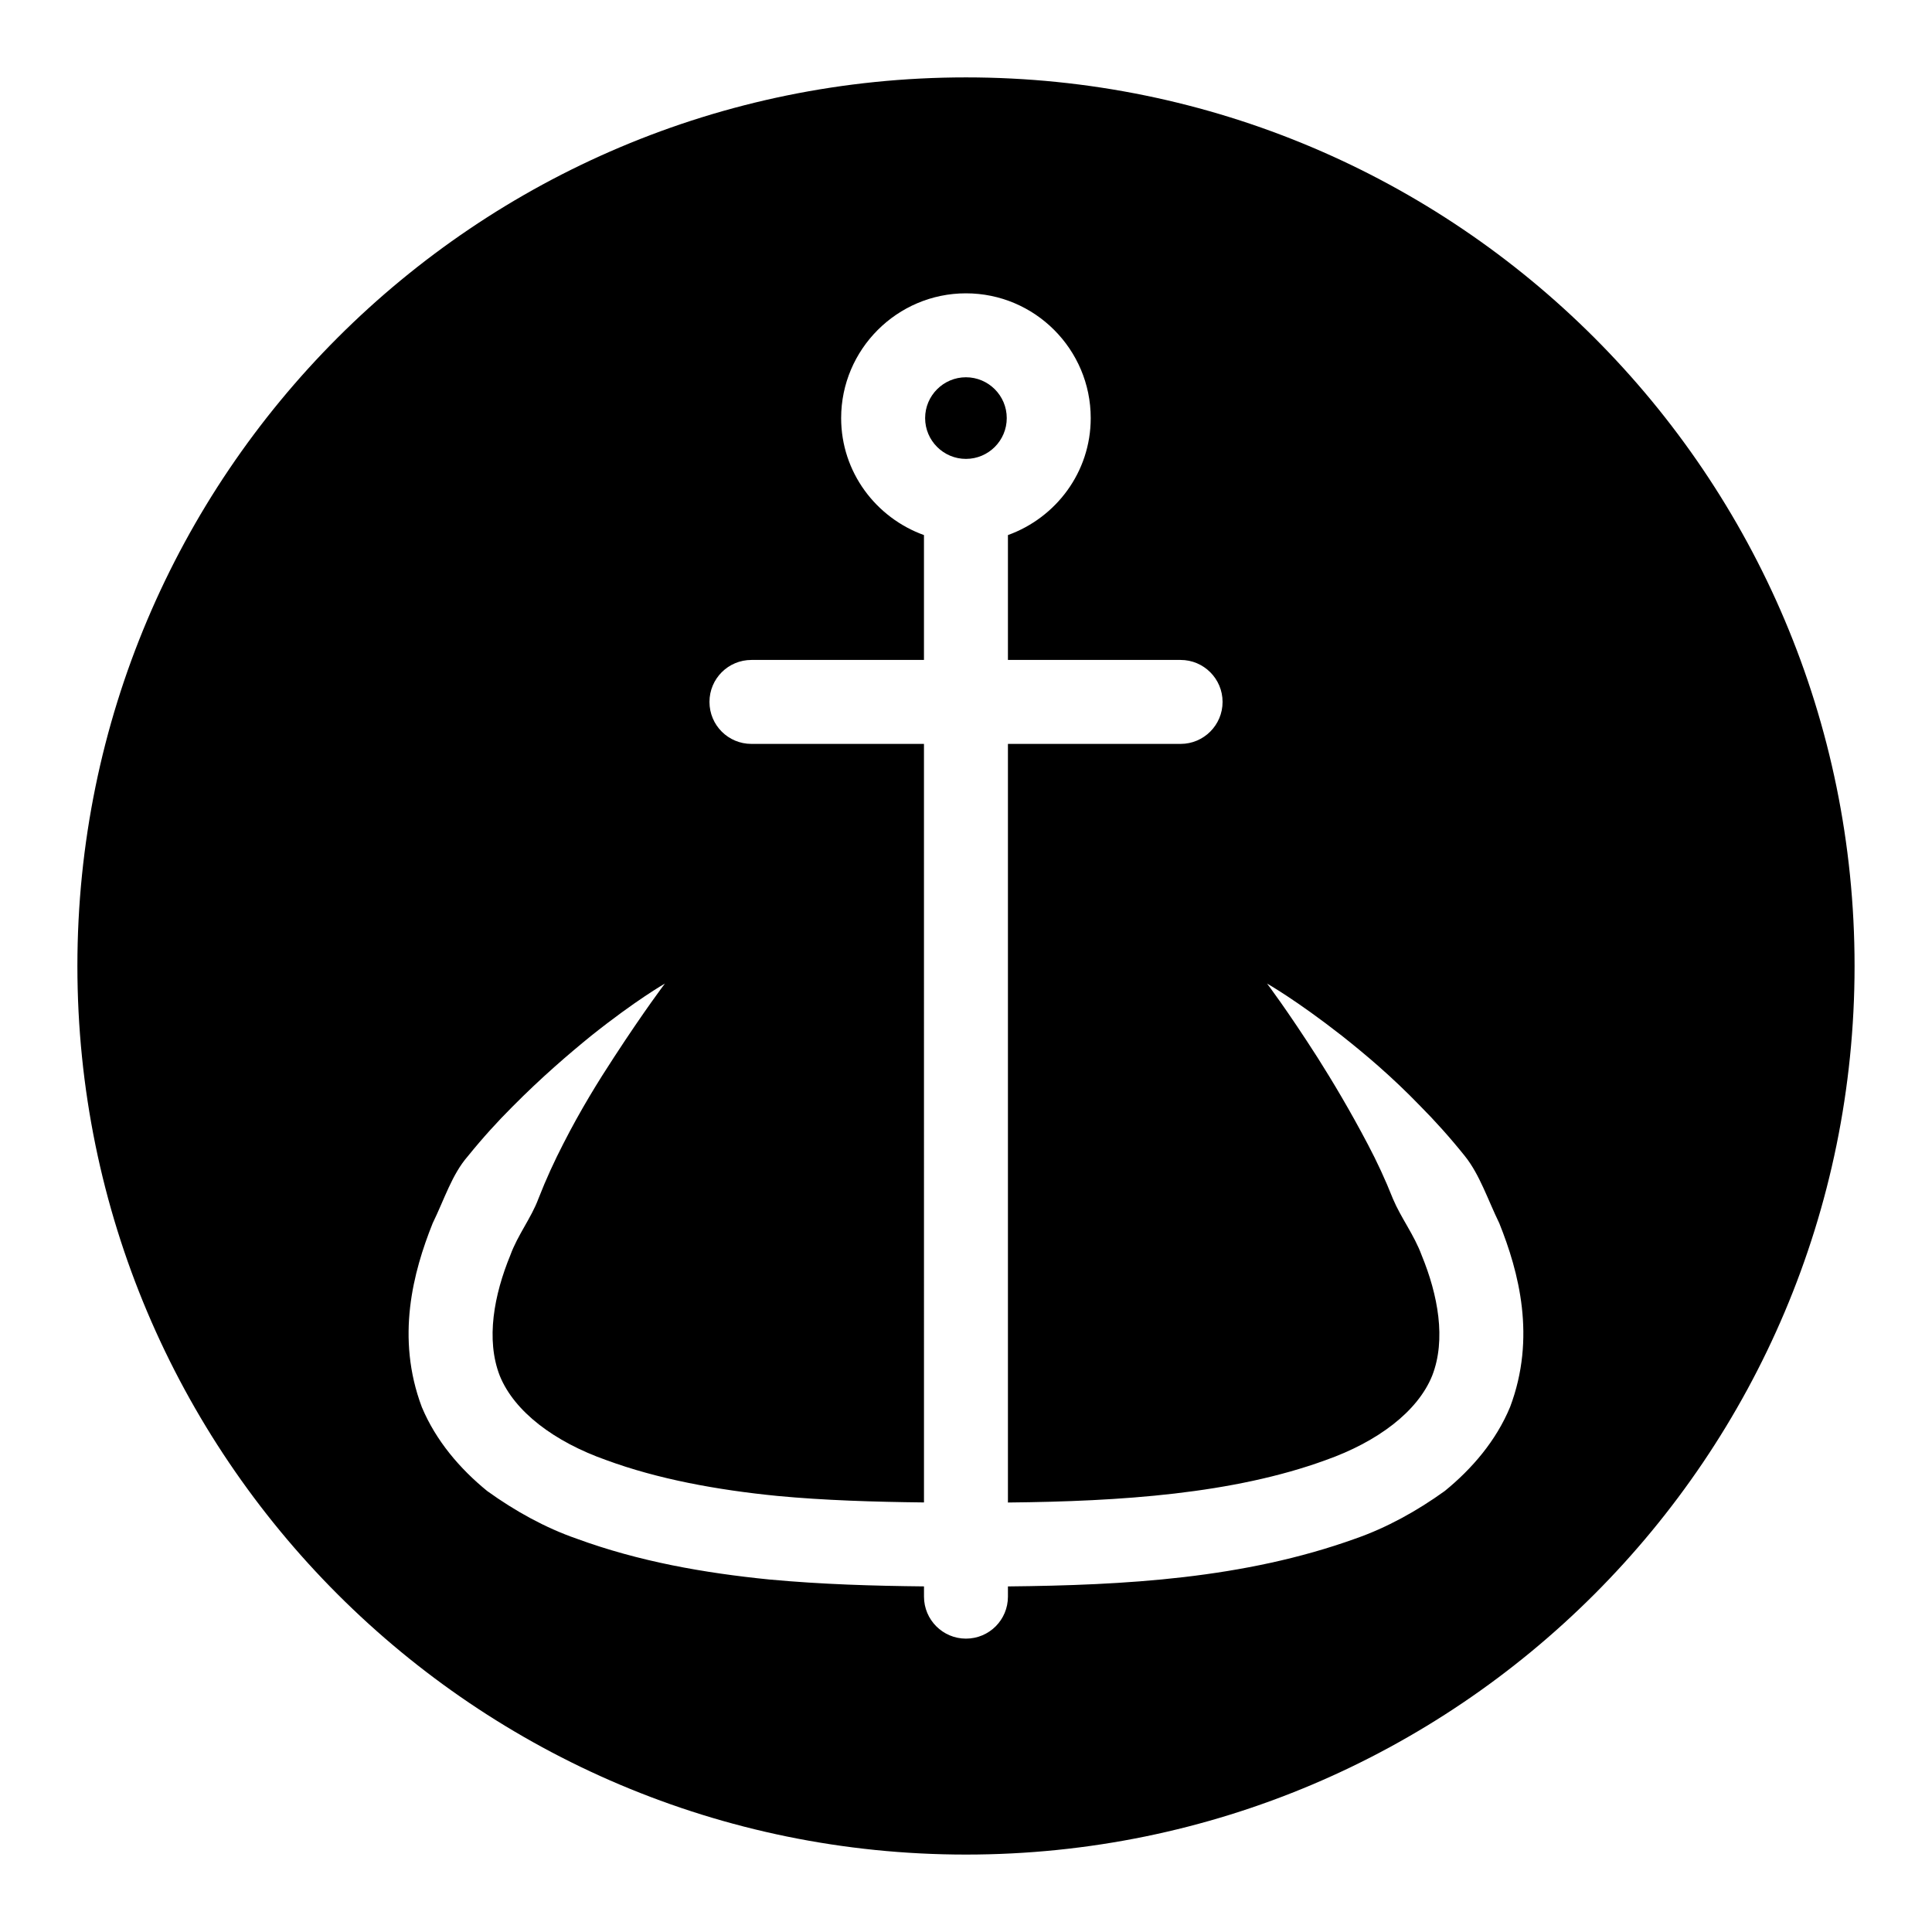 <?xml version="1.0" encoding="UTF-8"?>
<!-- Uploaded to: SVG Repo, www.svgrepo.com, Generator: SVG Repo Mixer Tools -->
<svg fill="#000000" width="800px" height="800px" version="1.1" viewBox="144 144 512 512" xmlns="http://www.w3.org/2000/svg">
 <g>
  <path d="m399.98 243.98c-5.953 0-10.812 4.856-10.812 10.82 0 5.965 4.863 10.812 10.812 10.812 5.977 0 10.82-4.848 10.82-10.812 0.004-5.965-4.848-10.82-10.82-10.82z"/>
  <path d="m400 164.51c-130.06 0-235.49 105.43-235.49 235.49s105.43 235.48 235.49 235.48c130.05 0 235.48-105.43 235.48-235.48 0-130.05-105.43-235.49-235.48-235.49zm144.18 352.38c-3.688 8.906-10.078 16.359-17.301 22.238-7.41 5.336-15.434 9.754-23.684 12.625-29.547 10.629-61.129 12.348-92.082 12.664v2.707c0 6.152-4.949 11.129-11.129 11.129-6.121 0-11.117-4.977-11.117-11.129v-2.715c-13.559-0.141-26.945-0.527-40.984-1.824-17.32-1.738-34.547-4.758-51.09-10.828-8.277-2.871-16.27-7.289-23.684-12.625-7.215-5.879-13.598-13.332-17.32-22.238-6.949-18.449-2.293-35.812 2.871-48.719 3.109-6.359 5.109-12.93 9.301-17.738 3.977-4.922 7.949-9.27 11.82-13.133 7.715-7.793 14.848-13.895 20.801-18.746 12.016-9.586 19.625-13.906 19.625-13.906s-5.305 6.969-13.473 19.504c-4.086 6.238-8.867 13.941-13.473 22.988-2.312 4.492-4.566 9.359-6.566 14.5-1.918 5.164-5.481 9.582-7.457 15.008-4.316 10.488-6.535 22.32-2.797 31.93 3.859 9.516 14.465 17.508 28.238 22.363 13.598 5.008 29.246 7.91 45.414 9.5 12.262 1.16 25.555 1.57 38.77 1.715l-0.004-201.02h-45.715c-6.172 0-11.129-4.973-11.129-11.125 0-6.152 4.957-11.125 11.129-11.125h45.715v-33.09c-12.73-4.586-21.949-16.688-21.949-30.996 0-18.234 14.867-33.07 33.07-33.07 18.254 0 33.07 14.844 33.07 33.07 0 14.309-9.191 26.398-21.941 30.996v33.09h45.766c6.121 0 11.117 4.977 11.117 11.125 0 6.144-4.996 11.125-11.117 11.125h-45.766v201.04c29.98-0.297 59.66-2.293 84.203-11.234 13.754-4.863 24.375-12.852 28.223-22.363 3.758-9.613 1.527-21.441-2.785-31.93-1.996-5.41-5.473-9.891-7.598-14.93-2.023-5.109-4.281-9.957-6.648-14.43-4.695-8.938-9.344-16.723-13.34-23.027-8.082-12.637-13.383-19.613-13.383-19.613s7.629 4.301 19.77 13.785c6.039 4.781 13.254 10.812 20.863 18.703 3.871 3.898 7.824 8.281 11.777 13.211 3.953 4.938 6.039 11.461 9.141 17.828 5.168 12.902 9.805 30.262 2.848 48.711z"/>
 </g>
</svg>